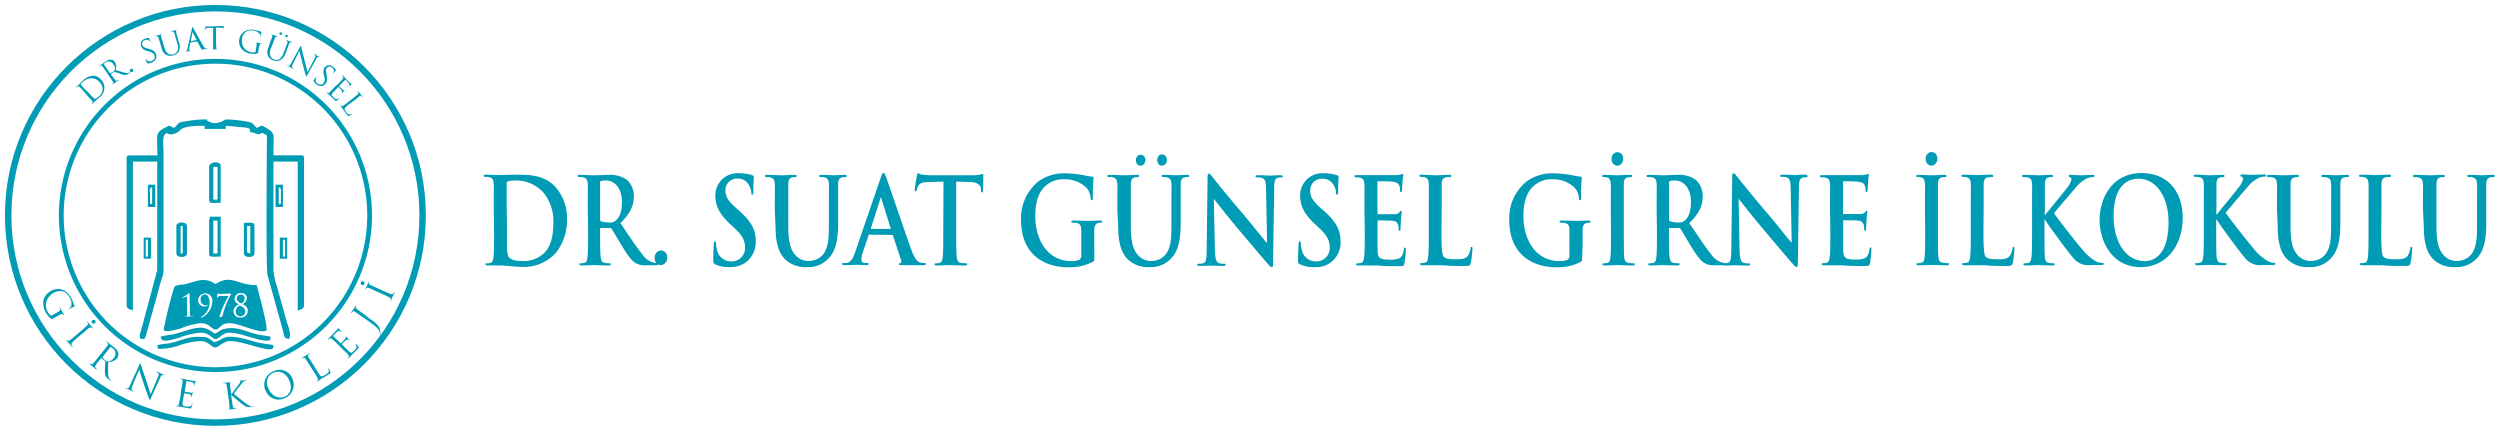 <svg id="Layer_1" data-name="Layer 1" xmlns="http://www.w3.org/2000/svg" viewBox="0 0 500.92 86.33"><defs><style>.cls-1,.cls-3{fill:none;stroke:#009bb4;stroke-miterlimit:22.93;}.cls-1{stroke-width:0.96px;}.cls-2,.cls-4{fill:#009bb4;}.cls-2{fill-rule:evenodd;}.cls-3{stroke-width:1.29px;}</style></defs><path class="cls-1" d="M43.16,12.28A30.89,30.89,0,1,1,12.28,43.17,30.89,30.89,0,0,1,43.16,12.28Z"/><path class="cls-2" d="M48.24,59a.75.75,0,0,1,.77.81,1.11,1.11,0,0,1-.66,1c-.51-.27-.92-.53-.92-1a.78.78,0,0,1,.81-.78m0,4.39a1,1,0,0,1-1-1,1.3,1.3,0,0,1,.83-1.21c.55.29,1.08.58,1.08,1.25A.92.92,0,0,1,48.21,63.35Zm-1.45-1a1.26,1.26,0,0,0,1.4,1.2,1.4,1.4,0,0,0,1.47-1.36c0-.76-.67-1.13-1.07-1.34a1.4,1.4,0,0,0,.88-1.19c0-.61-.49-1-1.13-1A1.2,1.2,0,0,0,47,59.86c0,.55.38.87.86,1.16A1.54,1.54,0,0,0,46.76,62.39Zm-2.6-3.53a2.57,2.57,0,0,1-.59-.06s-.06,0-.06.08-.09.79-.09,1,0,.1,0,.1,0,0,0-.08a.76.76,0,0,1,.24-.48,1,1,0,0,1,.57-.15h1.52A21.64,21.64,0,0,0,44,63.32a.71.71,0,0,0,0,.21.05.05,0,0,0,.06.06c.12,0,.6-.25.6-.38a1.44,1.44,0,0,1,0-.21,15.56,15.56,0,0,1,1.61-4,.24.24,0,0,0,0-.12s0-.06-.11-.06Zm-3-.11a1.4,1.4,0,0,0-1.47,1.44,1.18,1.18,0,0,0,1.24,1.19,1.07,1.07,0,0,0,.74-.28s0,0,0-.05a0,0,0,0,0,0,0l-.07,0a.9.9,0,0,1-.5.11,1.09,1.09,0,0,1-.92-1.22A.87.87,0,0,1,41,59c.54,0,1,.55,1,1.63a3.35,3.35,0,0,1-1.68,2.87.1.1,0,0,0-.06.09s0,.06.05.06a.22.22,0,0,0,.1,0,3.75,3.75,0,0,0,2.13-3.18A1.5,1.5,0,0,0,41.17,58.75ZM38,60.49c0-1,0-1.56,0-1.61s0-.13-.07-.13a.37.37,0,0,0-.15.08l-1.19.79a.13.13,0,0,0,0,.07s0,.05,0,.05a.11.11,0,0,0,.07,0,3.4,3.4,0,0,1,.71-.3c.1,0,.11.07.11.19v2c0,.61,0,1.14,0,1.42s-.06.28-.26.32-.42,0-.49,0a0,0,0,0,0,0,.05s0,0,.1,0l.95,0s.42,0,.88,0c.08,0,.11,0,.11,0a.06.06,0,0,0-.06-.05,3.37,3.37,0,0,1-.4,0c-.2,0-.23-.13-.25-.32a13.9,13.9,0,0,1,0-1.42Zm-5.81,7c.14,1.28,1.79.71,3.76.17a14.87,14.87,0,0,1,4.27-1c1.84,0,2.25,1.27,3,1.27s1.25-1.27,2.75-1.27c2.31,0,6,1.78,7.67,1.58.59-.07.49,0,.58-.73-.58-.28-1.51-.2-3-.59-2-.51-3.58-1.42-5.66-1.12C43.9,66,44,66.56,43,66.84c-1.42-1-2.18-1.64-5.2-.76-.93.28-1.66.53-2.59.79C34.48,67.06,32.65,67.25,32.17,67.48ZM32.8,66c0,.85,3-.1,3.56-.25a13.92,13.92,0,0,1,3.84-1c1.85,0,2.11,1.27,3,1.27s.91-1.27,2.75-1.27c2.09,0,5.92,2.17,7.4,1.48.47-.47-1.66-8-1.9-9.09-4,0-5.15-2.28-8.25-.21-2.26-1.52-3.6-.59-6.12,0-.76.18-1.78.08-2.17.59A86.84,86.84,0,0,0,32.8,66Zm2.54-20.72v5.5c0,.94,2.12.94,2.12,0v-5.5C37.46,44.34,35.34,44.34,35.34,45.28Zm13.53,5.5c0,.94,2.12.94,2.12,0v-5.5c0-.84-.6-.63-2.12-.63Zm.64-5.5h.63v5.5c-.81-.22-.66,0-.64-2.33C49.51,47.4,49.51,46.34,49.51,45.28Zm-7.61-.85v6.35c0,.86.66.63,2.32.63v-8H42.11A3,3,0,0,0,41.9,44.43Zm.84-.21h.85v6.56h-.85ZM41.9,33.44V40c0,.87.66.64,2.32.64v-7.4C44.22,32.17,41.9,32.36,41.9,33.44Zm.84,0h.85V40h-.85ZM36.19,45.28h.42v5.5h-.42Zm-7.4,6.55h1.48V47.61H28.79Zm.42-3.8h.42v3.38h-.42Zm.42-6.56h1.48V37H29.63Zm.85-4v3.38h-.42c0-.64,0-1.27,0-1.91C30,37.83,29.87,37.91,30.48,37.46Zm24.73,4h1.48V37H55.21Zm.64-4c.61.45.44.37.43,1.47,0,.64,0,1.27,0,1.91h-.42Zm.21,14.37h1.48V47.61H56.06Zm.63-3.8h.43v3.38h-.43ZM34.92,25.62c-1.15-.31-.54-.75-1.91,0-2,1-1.47,1.5-1.47,5.52H26c-.49,0-.63.14-.63.63V61.14c0,.73.66.91,1.26,1V32.38h4.87V54.16l-3.22,12c-.28,1-.4.73-.17,1.73,1,0,.74.21,1.11-.58l2.65-9.61c1-3.86.9-1.52.89-6.09V30.27c0-.9-.25-2.61.2-3.22.72-1,.35.44,2.32-.39,1.24-.52.31-1.46,5.73-1.46v.63h4.23V25.2l4.07.37c.77.19.72.06.79.89.66.06,1.57.51,1.9.44l.18-.09c.24-.11-.12-.47,1.3.29,0,2.93-.23,26.38.12,28l3.08,11.09c.28,1,.1,1.62,1.24,1.71.56-1-.2-2.44-.59-3.85-.33-1.21-.57-2.16-.91-3.31s-.58-2.14-.91-3.32A12.62,12.62,0,0,1,54.79,54V32.38h4.86V62.19c.61-.14,1.27-.32,1.27-1V31.75c0-.49-.14-.63-.63-.63h-5.5c0-4.34.47-4.3-1.35-5.43-1.44-.89-.89-.38-2-.07-1.09-1-.45-1-2.47-1.34a24.2,24.2,0,0,0-3.66-.35c-.3,0-1.87,1.42-3.7.31-.46-.27.51-.31-.74-.31a22.28,22.28,0,0,0-3.45.35C35.37,24.59,36,24.59,34.92,25.62ZM51.23,10.27a.23.23,0,0,1-.16.2,1.68,1.68,0,0,1-.71,0,2.26,2.26,0,0,1-1.49-.91,2.55,2.55,0,0,1-.37-1.8,2,2,0,0,1,.86-1.44,2,2,0,0,1,1.37-.19,1.81,1.81,0,0,1,1.35.73,1,1,0,0,1,.06.42c0,.06,0,.1,0,.1s.06,0,.07-.12a5.32,5.32,0,0,1,.19-.85s0-.06-.07-.07a3,3,0,0,1-.48-.14A4.44,4.44,0,0,0,51,6a3,3,0,0,0-1.69.12A2.34,2.34,0,0,0,47.94,7.9a2.37,2.37,0,0,0,.44,1.85,3,3,0,0,0,1.89,1,2.94,2.94,0,0,0,1.34-.06c.08,0,.08,0,.13-.31l.11-.68A6,6,0,0,1,52,9.05c.05-.22.11-.31.28-.31h.16a0,0,0,0,0,.05,0s0-.05-.09-.06l-.6-.08s-.41-.09-.68-.13c-.07,0-.1,0-.11,0a.07.07,0,0,0,0,0,.72.72,0,0,1,.21.05c.23.1.25.18.17.67Zm-13-2s0,0,0,0l.31-1.73c0-.09,0-.1.09,0L39.4,8s0,0,0,0Zm-.67,1.47c-.07.32-.16.57-.43.64l-.18,0a0,0,0,0,0,0,0s0,.05.13,0l.68-.12.48,0q.09,0,.09-.06s0,0-.07,0h-.06a.21.21,0,0,1-.26-.14,1.62,1.62,0,0,1,0-.42l.22-1.14a0,0,0,0,1,0,0l1.31-.19a.06.06,0,0,1,.06,0l.78,1.43c.05.09,0,.15,0,.17a0,0,0,0,0,0,0s.07,0,.19,0l1-.12c.07,0,.12,0,.12-.07s0,0-.07,0a1.12,1.12,0,0,1-.25,0c-.13,0-.32-.09-.62-.6-.5-.88-1.81-3.27-1.94-3.49s-.13-.2-.16-.2-.06,0-.1.26ZM56.15,7a.26.26,0,0,0,.35-.17.24.24,0,0,0-.16-.32.25.25,0,0,0-.34.15A.25.25,0,0,0,56.15,7Zm1.15.44a.27.27,0,0,0,.36-.17A.24.24,0,0,0,57.5,7a.25.25,0,0,0-.34.15A.25.25,0,0,0,57.3,7.47ZM53.79,9.52a2,2,0,0,0-.07,1.7,1.88,1.88,0,0,0,1,.87,1.86,1.86,0,0,0,1.35,0,2.4,2.4,0,0,0,1.19-1.52l.23-.62c.34-.9.4-1.06.49-1.24s.16-.27.33-.25l.15,0s0,0,.06,0,0-.06-.07-.09L58,8.26,57.38,8c-.06,0-.09,0-.11,0a.05.05,0,0,0,0,.05l.19.09c.17.12.18.22.12.43s-.12.35-.46,1.24l-.28.72A2.36,2.36,0,0,1,56,11.84a1.3,1.3,0,0,1-1.06.07,1.17,1.17,0,0,1-.75-.65,1.88,1.88,0,0,1,.11-1.59l.31-.8c.34-.9.4-1.06.48-1.24s.17-.29.34-.25l.15,0a0,0,0,0,0,.06,0s0-.06-.08-.08-.52-.18-.57-.2l-.66-.27c-.06,0-.1,0-.11,0s0,0,0,0l.19.09c.18.12.19.23.13.43s-.12.35-.47,1.25Zm-21.41.11a2,2,0,0,0,1,1.4,1.91,1.91,0,0,0,1.34.07,1.85,1.85,0,0,0,1.1-.8,2.4,2.4,0,0,0,0-1.93l-.18-.63c-.27-.92-.32-1.09-.36-1.28s0-.32.12-.4A.39.39,0,0,1,35.53,6a.07.07,0,0,0,0,0s0,0-.11,0L35,6.09l-.64.16c-.06,0-.09,0-.08.08a0,0,0,0,0,.06,0l.21,0c.2,0,.28.07.35.26s.11.35.38,1.28l.22.74a2.4,2.4,0,0,1,.08,1.55,1.3,1.3,0,0,1-.8.7,1.2,1.2,0,0,1-1-.07c-.33-.17-.62-.48-.87-1.33l-.25-.83c-.27-.92-.31-1.09-.36-1.28s0-.33.12-.4l.15-.06s0,0,0,0,0,0-.11,0L31.89,7c-.05,0-.42.1-.68.18-.07,0-.09,0-.08.07s0,0,.05,0l.21,0c.21,0,.28.07.35.27s.12.35.39,1.27Zm-2,2.91a1.64,1.64,0,0,0,.77-.6,1.24,1.24,0,0,0,.09-1.14c-.18-.46-.49-.75-1.38-1l-.21-.06c-.72-.2-1-.35-1.09-.67a.7.7,0,0,1,.43-1c.53-.22.78,0,.84,0a.79.79,0,0,1,.19.25s0,.07.08.06,0-.06,0-.15a5.53,5.53,0,0,1-.22-.62s0,0-.08,0a.78.78,0,0,1-.21,0,2.66,2.66,0,0,0-.55.16,1.13,1.13,0,0,0-.76,1.51c.16.39.44.69,1.25.94l.34.1c.66.21.92.37,1.08.76a.82.82,0,0,1-.51,1.09A.83.83,0,0,1,29.37,12a.79.79,0,0,1-.1-.21s0-.06-.07,0,0,0,0,.11.1.33.22.61.08.18.18.19A1.94,1.94,0,0,0,30.41,12.54ZM60,10.18c.06.29.3,1.3.56,2.32s.58,2.15.61,2.24c.13.44.16.54.21.56s.06,0,.25-.35l1.75-3.17c.18-.32.26-.43.46-.37l.14.05s.07,0,.08,0,0-.06-.08-.09l-.46-.24L63,10.81c-.06,0-.11-.06-.13,0s0,0,0,.06a1.58,1.58,0,0,1,.26.17c.14.14.11.28-.07.63l-1.45,2.78c-.07-.27-.3-1.25-.52-2.12-.35-1.35-.68-2.66-.71-2.8s0-.25-.1-.27-.09,0-.2.23l-1.7,3.1c-.27.49-.38.64-.54.6a1,1,0,0,1-.24-.09s0,0-.06,0,0,.06.06.09l.53.27.57.33c.06,0,.1,0,.12,0s0,0,0-.06a1.22,1.22,0,0,1-.25-.18c-.12-.12-.1-.29.13-.74Zm3.34,6.69a1.61,1.61,0,0,0,.89.38,1.28,1.28,0,0,0,1-.47c.31-.38.42-.79.21-1.69l0-.21c-.17-.74-.15-1,.07-1.28a.7.7,0,0,1,1-.08c.44.35.4.66.39.74a1.08,1.08,0,0,1-.13.29s0,.07,0,.09.06,0,.12-.08c.26-.33.41-.47.43-.5s0,0,0-.07a.8.8,0,0,1-.15-.16,3.13,3.13,0,0,0-.41-.41,1.13,1.13,0,0,0-1.69.07A1.65,1.65,0,0,0,64.9,15l.08.35c.13.68.12,1-.15,1.31a.81.81,0,0,1-1.2.08.83.83,0,0,1-.31-1.06,2.2,2.2,0,0,1,.12-.19s0,0,0-.08-.05,0-.1.05-.24.25-.43.49-.12.15-.08.24A2.09,2.09,0,0,0,63.38,16.87Zm-42.53-4a.07.07,0,0,1,0-.09,2.22,2.22,0,0,1,.32-.27,1.07,1.07,0,0,1,1.58.4A1.17,1.17,0,0,1,23,14a.84.84,0,0,1-.31.36,1.82,1.82,0,0,1-.59.29.09.09,0,0,1-.08,0Zm1.06,2.38c.34.49.62.89.74,1.12s.14.29.05.38l-.14.13s0,0,0,0,.05,0,.11,0l.47-.35s.35-.22.63-.42c.05,0,.07-.07.05-.09s0,0-.06,0l-.24.13c-.17.09-.28,0-.39-.14A12,12,0,0,1,22.32,15l-.09-.12s0-.05,0-.06l.63-.43a.09.09,0,0,1,.09,0l1.07.36a3.09,3.09,0,0,0,1.2.27,1.25,1.25,0,0,0,.61-.28l.36-.25.08-.07a.38.38,0,0,0,.25,0,.34.34,0,0,0,.12-.48.31.31,0,0,0-.45-.12.33.33,0,0,0-.13.46.35.35,0,0,0,.13.14l-.18.11a1.28,1.28,0,0,1-.88.06c-.51-.11-1.16-.32-1.95-.56A1.9,1.9,0,0,0,23,12.4a1.07,1.07,0,0,0-.83-.45,2,2,0,0,0-1.08.42l-.59.43-.58.39c-.06,0-.07.06-.05.09s0,0,.06,0a.67.67,0,0,1,.18-.11c.19-.08.29,0,.42.14s.22.29.77,1.08ZM67,17.49c-.41.43-.74.79-.94,1s-.26.2-.36.13a.83.83,0,0,1-.15-.11,0,0,0,0,0-.07,0s0,.06,0,.11l.27.23A1.66,1.66,0,0,1,66,19l.34.34c.17.17.41.41.75.73.17.16.21.2.35.11a5.84,5.84,0,0,0,.47-.38s.06-.07,0-.09,0,0-.1,0a.5.5,0,0,1-.51.13,1.68,1.68,0,0,1-.47-.36c-.44-.41-.46-.53-.18-.85l.73-.77.37-.4s0,0,.06,0,.51.5.62.63.13.3.09.38a.53.53,0,0,1-.13.16,0,0,0,0,0,0,.07s.08,0,.11-.05a2.78,2.78,0,0,1,.29-.27c.15-.14.25-.19.27-.22s0,0,0-.06,0,0-.12,0-.15-.05-.27-.14-.66-.61-.72-.66,0,0,0-.07L69.15,16s0,0,.07,0,.53.51.6.59c.22.26.21.35.18.45a.62.62,0,0,1-.13.19s0,.07,0,.09.05,0,.08,0,.26-.23.3-.27.21-.15.24-.18,0,0,0-.06l-.09,0-.21-.16c-.11-.09-1-.94-1-1L69,15.41c-.09-.1-.21-.21-.32-.31s-.08-.06-.1,0,0,0,0,.06l.14.16c.12.17.08.28,0,.44s-.24.27-.91,1Zm4,2.62c.75-.6.89-.7,1-.81s.29-.15.43,0l.14.15a0,0,0,0,0,.06,0s0-.05,0-.1l-.43-.52s-.24-.34-.41-.56c0-.05-.07-.07-.1-.05a0,0,0,0,0,0,.07l.11.17c.09.19,0,.29-.11.43s-.28.24-1,.83l-.86.67c-.46.36-.85.66-1.07.8s-.28.15-.38.07a.86.86,0,0,1-.13-.14,0,0,0,0,0-.06,0s0,.05,0,.11l.23.27.16.19c.11.14.22.3.37.51s.34.47.62.82.23.25.37.2a3.76,3.76,0,0,0,.54-.31s.07-.06,0-.08,0,0-.1,0a.73.73,0,0,1-.39.1c-.23,0-.4-.21-.6-.47s-.36-.53-.35-.67.32-.42,1-1ZM17.11,18l-.89-1c0-.05-.06-.08,0-.14a1.27,1.27,0,0,1,.26-.3,2.49,2.49,0,0,1,1.94-.88,2.22,2.22,0,0,1,1.5.73,2.13,2.13,0,0,1,.65,1.41,2.07,2.07,0,0,1-.67,1.42c-.53.5-.8.57-.94.54a1.64,1.64,0,0,1-.37-.29l-.92-1Zm.44,1.22c.4.43.74.79.89,1s.18.26.1.37a1.34,1.34,0,0,1-.11.14s0,.05,0,.06,0,0,.1,0,.16-.17.25-.26L19,20.3l.4-.32.65-.56a2.45,2.45,0,0,0,.87-1.8,2.49,2.49,0,0,0-.71-1.72,2.16,2.16,0,0,0-1.51-.73,3.27,3.27,0,0,0-2.28,1.18c-.27.25-.54.53-.59.58s-.32.28-.52.47c0,.05-.06.08,0,.1s0,0,.06,0a1.15,1.15,0,0,1,.17-.14c.18-.1.28-.07.43.08s.26.26.92,1ZM73,56.91a.38.38,0,0,0-.2-.52.36.36,0,0,0-.5.2.37.37,0,0,0,.2.5A.36.36,0,0,0,73,56.91Zm2.62.84c-1.06-.48-1.25-.56-1.46-.68s-.32-.23-.27-.42a.74.74,0,0,1,.06-.18.06.06,0,0,0,0-.08s-.07,0-.1.09-.27.64-.28.67l-.34.68c0,.07,0,.11,0,.13s0,0,.06,0a1,1,0,0,1,.13-.2c.1-.14.24-.15.48-.06s.42.17,1.47.65l1.2.55c.65.29,1.19.54,1.46.7s.32.22.28.37a1.29,1.29,0,0,1-.06.21c0,.05,0,.07,0,.08s.07,0,.11-.09.26-.64.28-.67.23-.45.4-.83c0-.07,0-.11,0-.13s0,0-.06,0-.11.2-.17.29-.28.16-.49.09-.84-.34-1.49-.63Zm-2.8,5.1c-1-.67-1.13-.79-1.31-.94s-.28-.29-.19-.47a1.22,1.22,0,0,1,.09-.17s0-.06,0-.07-.07,0-.12.06-.38.58-.41.61-.31.4-.5.68c0,.06-.06.1,0,.13s.05,0,.07,0a1.12,1.12,0,0,1,.17-.2c.18-.17.31-.15.53,0l1.32.92,1.77,1.24c1.57,1.11,1.76,1.53,1.88,2.21a1.2,1.2,0,0,1,0,.33c0,.08,0,.13,0,.15a0,0,0,0,0,.07,0l0,0c0-.09,0-.23,0-.35a2.87,2.87,0,0,0-.3-1.55,5.46,5.46,0,0,0-1.67-1.45Zm-4.21,7.08c.52.49,1,.9,1.15,1.14s.23.31.15.44a1.24,1.24,0,0,1-.14.18.05.05,0,0,0,0,.08s.06,0,.12,0l.29-.32c.1-.12.19-.21.2-.22a5.71,5.71,0,0,1,.42-.41c.2-.21.49-.49.88-.9.2-.21.24-.25.14-.42s-.42-.53-.46-.57-.08-.08-.11,0,0,.06,0,.13c.19.25.23.41.16.61a2.09,2.09,0,0,1-.43.58c-.51.53-.65.54-1,.2-.12-.1-.74-.7-.93-.88L68.53,69a0,0,0,0,1,0-.07c.09-.1.61-.62.77-.75s.36-.15.45-.1a.53.53,0,0,1,.2.15s.06,0,.09,0,0-.09-.07-.13l-.33-.35c-.16-.19-.22-.3-.26-.33s-.05,0-.07,0,0,.07,0,.15-.06.19-.17.33-.74.8-.81.87,0,0-.08,0l-1.49-1.42s0-.06,0-.08.63-.65.72-.73c.31-.26.43-.25.55-.21a1.31,1.31,0,0,1,.23.15s.08.06.11,0,0-.07,0-.1L68,66c-.14-.16-.18-.25-.22-.29s-.05,0-.07,0,0,.07,0,.1a1.82,1.82,0,0,1-.2.26c-.11.13-1.13,1.2-1.17,1.24l-.22.21c-.12.12-.26.26-.37.39s-.08.09,0,.12a0,0,0,0,0,.07,0l.19-.17c.21-.14.34-.1.53.06s.34.3,1.18,1.1Zm-5.94,3c-.63-1-.74-1.15-.86-1.36s-.14-.37,0-.52l.2-.15a0,0,0,0,0,0-.07s-.06,0-.13,0l-.67.46s-.44.25-.72.43c-.07.05-.09.08-.07.12a0,0,0,0,0,.07,0,2.53,2.53,0,0,1,.23-.12c.24-.08.35,0,.5.19s.25.37.88,1.35l.7,1.11a15.07,15.07,0,0,1,.84,1.38c.09.2.15.36,0,.47a1,1,0,0,1-.17.14s0,.05,0,.07.07,0,.13,0l.36-.24c.12-.08.22-.16.25-.17.18-.12.38-.24.65-.39s.61-.36,1.06-.65.34-.25.29-.42a4.33,4.33,0,0,0-.31-.69c0-.07-.07-.09-.1-.07s0,.06,0,.11a1.15,1.15,0,0,1,.08.49c0,.27-.31.46-.65.67s-.68.37-.84.34S63.93,75,63.34,74Zm-8.91,4.78a2.14,2.14,0,0,1,1.13-3.08c1.1-.43,2.47.06,3.12,1.73.79,2-.36,2.89-1,3.14C55.74,80,54.36,79.31,53.72,77.69Zm-.58.45a2.79,2.79,0,0,0,3.76,1.67,2.92,2.92,0,0,0,1.66-3.93,2.72,2.72,0,0,0-3.75-1.53A2.89,2.89,0,0,0,53.14,78.14ZM45.82,80c.09.71.17,1.29.17,1.61s0,.38-.16.43l-.22.06s0,0,0,0,0,.06.13,0l.7-.12c.06,0,.49,0,.86-.09.08,0,.11,0,.11-.07s0,0-.07,0H47c-.23,0-.29-.16-.34-.37s-.15-.89-.25-1.6l-.09-.73h0c.41.39,2.2,1.88,2.57,2.11a1.49,1.49,0,0,0,1,.33,3.49,3.49,0,0,0,.51-.05l.38,0c.12,0,.16,0,.15-.08s-.05,0-.1,0a1.23,1.23,0,0,1-.47,0,3.39,3.39,0,0,1-1.21-.7c-.34-.24-2.09-1.63-2.31-1.82.13-.2,1.26-1.63,1.42-1.83a2.81,2.81,0,0,1,.71-.74,1.12,1.12,0,0,1,.41-.16c.05,0,.07,0,.06-.06s0,0-.12,0l-.7.12-.56,0s-.09,0-.08.06,0,0,.07,0a.16.16,0,0,1,.12.15c0,.12-.15.34-.33.58s-1.39,1.86-1.5,2h0l-.06-.44c-.15-1.16-.17-1.36-.19-1.6s0-.4.22-.46l.18,0s.06,0,0,0,0,0-.12,0l-.72.11s-.48,0-.81.09c-.09,0-.12,0-.11.07s0,0,.06,0a1.07,1.07,0,0,1,.25,0c.26,0,.33.13.38.38s.07.44.22,1.59Zm-9.67-.64c-.12.71-.23,1.29-.32,1.59s-.13.37-.28.37h-.23s-.06,0-.06,0,0,.07.11.08l.42.06.3,0,.57.12,1.24.24c.28.05.34.06.43-.12s.21-.64.22-.7,0-.11,0-.12-.05,0-.08.1c-.11.29-.22.43-.43.47a2.18,2.18,0,0,1-.72,0c-.72-.13-.81-.24-.74-.75,0-.16.17-1,.22-1.26l.11-.64s0,0,.06,0L38,79c.28.08.32.22.33.33a.68.68,0,0,1,0,.25.05.05,0,0,0,0,.07s.07-.07.08-.13a4.68,4.68,0,0,1,.11-.47c.06-.23.12-.35.13-.4s0-.06,0-.06-.06,0-.13.07-.18.06-.36,0L37,78.51s0,0,0-.08l.35-2c0-.05,0-.07.06-.07s.88.16,1,.2c.39.11.45.22.48.34a.8.8,0,0,1,0,.27c0,.06,0,.1,0,.11s0,0,.07-.07.1-.41.12-.48.11-.28.12-.34a.06.06,0,0,0,0-.07l-.11,0a1.33,1.33,0,0,1-.32,0L37.05,76l-.29-.07-.53-.1c-.08,0-.12,0-.13,0s0,.05,0,.05a1,1,0,0,1,.25.07c.23.09.27.22.24.47s-.06.44-.26,1.59Zm-8.26-5.3c.11.34.48,1.55.88,2.75s.89,2.55.94,2.65c.19.52.24.63.3.66s.07,0,.28-.46l1.82-4c.18-.41.28-.54.53-.49l.17,0s.08,0,.09,0,0-.07-.1-.1l-.58-.25-.7-.34c-.08,0-.14-.05-.16,0s0,0,0,.07a2.16,2.16,0,0,1,.31.19c.19.15.17.32,0,.76L30.19,79c-.12-.33-.48-1.49-.82-2.52-.54-1.59-1.05-3.14-1.1-3.31s-.09-.3-.14-.32-.11,0-.23.3l-1.78,3.89c-.28.62-.4.8-.59.77a.82.82,0,0,1-.3-.09s-.06,0-.07,0,0,.07.08.1l.66.28.71.35q.12.06.15,0s0-.05,0-.07a1.52,1.52,0,0,1-.32-.19c-.15-.14-.14-.35.1-.91Zm-5.78-4.52a.08.08,0,0,1,.1,0,2.65,2.65,0,0,1,.42.28,1.3,1.3,0,0,1,.08,2,1.37,1.37,0,0,1-1.08.62,1,1,0,0,1-.52-.24,2.2,2.2,0,0,1-.54-.58.11.11,0,0,1,0-.11Zm-2.41,2a14.66,14.66,0,0,1-1,1.24c-.15.15-.28.26-.42.19l-.19-.12s-.06,0-.08,0S18,73,18,73s.55.42.56.42.38.34.7.59c.07,0,.11.06.13,0s0,0,0-.07l-.24-.24c-.16-.16-.09-.32,0-.5s.53-.73,1-1.29l.11-.14a.05.05,0,0,1,.08,0l.71.58a.19.19,0,0,1,.05.1c0,.24-.05.85-.06,1.37a3.84,3.84,0,0,0,.11,1.48,1.38,1.38,0,0,0,.53.61l.41.33c.11.09.15.1.18.07s0,0,0-.08a1.47,1.47,0,0,1-.22-.2,1.58,1.58,0,0,1-.37-1c-.05-.64,0-1.47,0-2.47a2.3,2.3,0,0,0,1.78-.78,1.31,1.31,0,0,0,.23-1.11,2.31,2.31,0,0,0-.86-1.11c-.18-.15-.64-.48-.71-.53s-.38-.34-.64-.55c-.06,0-.1-.06-.13,0s0,0,0,.07a1.45,1.45,0,0,1,.18.17c.16.2.13.33,0,.54s-.27.35-1,1.26Zm-1.21-6.81a.39.39,0,0,0,.56,0,.37.37,0,0,0,0-.53.39.39,0,0,0-.55,0A.37.37,0,0,0,18.49,64.77Zm-1.86,2c.88-.76,1-.9,1.22-1s.35-.19.51-.07l.14.13a0,0,0,0,0,.07,0s0-.06,0-.12-.47-.51-.49-.54-.32-.4-.48-.58-.09-.08-.12-.06a.05.05,0,0,0,0,.08,1,1,0,0,1,.13.19c.08.15,0,.29-.15.47s-.33.3-1.2,1.07l-1,.86c-.54.47-1,.86-1.25,1s-.33.2-.45.1a.83.83,0,0,1-.17-.15s-.06,0-.07,0,0,.07,0,.13.47.51.5.53.31.4.58.71c.06.06.1.08.13,0a0,0,0,0,0,0-.07l-.2-.28c-.12-.18,0-.33.12-.48a16,16,0,0,1,1.2-1.1Zm-6.19-3.55a.29.29,0,0,1-.3,0,2,2,0,0,1-.56-.67,2.69,2.69,0,0,1-.28-2.09,3,3,0,0,1,1.4-1.71,2.44,2.44,0,0,1,2-.3,2.44,2.44,0,0,1,1.22,1.14,2.21,2.21,0,0,1,.34,1.83,1.19,1.19,0,0,1-.35.38s-.09.06-.07.1.06,0,.17,0a9.69,9.69,0,0,1,.94-.48s0,0,0-.11a3.87,3.87,0,0,1-.24-.57,6.45,6.45,0,0,0-.45-1,3.75,3.75,0,0,0-1.39-1.49,2.81,2.81,0,0,0-2.75.14,2.92,2.92,0,0,0-1.41,1.82,3.7,3.7,0,0,0,.52,2.53,3.81,3.81,0,0,0,1.08,1.21c.09.05.11.05.4-.12l.72-.41.68-.38c.24-.11.38-.12.51,0a.77.77,0,0,1,.11.15s0,0,.07,0,0-.06,0-.13-.36-.59-.38-.62-.23-.46-.4-.75c0-.07-.07-.09-.11-.07s0,0,0,.07a1.2,1.2,0,0,1,.11.23c.07.3,0,.38-.5.68ZM43.27,5.54h.78c.59,0,.74.14.76.33v.07c0,.08,0,.1,0,.1s0,0,0-.08,0-.49,0-.68,0-.07,0-.07l-.17,0a3.33,3.33,0,0,1-.44,0L42,5.31l-.49,0a1,1,0,0,1-.27-.07s-.05.08-.06.12S41,5.91,41,6s0,.06,0,.06,0,0,.06-.07l.1-.19c.1-.15.25-.19.63-.2l.91,0,0,2.61c0,.59,0,1.08,0,1.34s-.05.31-.17.34l-.19,0s0,0,0,0,0,0,.1,0l.61,0h.76c.06,0,.09,0,.09,0s0,0-.05,0l-.27,0c-.19,0-.23-.16-.25-.34s0-.74-.05-1.34ZM31.54,69.17c.07.68-.23.87,1.68.65a13.45,13.45,0,0,0,2.29-.48,17,17,0,0,1,4.48-1c2,0,2.22,1.27,3.17,1.27.65,0,1.5-1.27,3-1.27,2.2,0,6.78,1.83,8,1.64.57-.09.56-.09.63-.79-.46-.22-2-.23-3.88-.77-6.65-1.94-5.66-.4-8,.14-1.62-1.09-1.13-1.06-3.59-1.06-1.68,0-3.54.93-5.65,1.33A10.36,10.36,0,0,0,31.54,69.17Z"/><circle class="cls-3" cx="43.16" cy="43.16" r="41.52"/><path class="cls-4" d="M101.52,41.62c0-1.9,0-4,0-4.8a.45.45,0,0,1,.24-.48,4.52,4.52,0,0,1,1.33-.17,7.34,7.34,0,0,1,5.78,2.4,8.94,8.94,0,0,1,2,6c0,2.47-.41,4.66-1.71,6a5.94,5.94,0,0,1-4.69,1.73c-1.61,0-2.4-.51-2.67-1a6.28,6.28,0,0,1-.22-1.83c0-.45,0-2.3,0-4.85Zm53.88,3.89c0,3.48.78,5.25,1.82,6.36a5.87,5.87,0,0,0,4.52,1.65A5.54,5.54,0,0,0,166,51.8c1.71-1.73,1.93-4.56,1.93-7.23V42c0-3.64,0-4.32,0-5.08s.21-1.25.76-1.37a2.44,2.44,0,0,1,.59-.07c.24,0,.37,0,.37-.22s-.15-.22-.43-.22c-.8,0-2.08.08-2.33.08,0,0-1.3-.08-2.34-.08-.28,0-.43.05-.43.22s.13.22.35.22a3.23,3.23,0,0,1,.73.07c.68.17.84.55.88,1.37s0,1.44,0,5.08v3c0,2.48-.06,4.64-1.18,6a3.68,3.68,0,0,1-2.81,1.29,3.39,3.39,0,0,1-2.55-1c-1-1-1.59-2.43-1.59-5.91V42c0-3.64,0-4.32,0-5.08s.21-1.25.76-1.37a2.44,2.44,0,0,1,.59-.07c.2,0,.32,0,.32-.22s-.14-.22-.45-.22c-.73,0-2,.08-2.5.08s-1.9-.08-3-.08c-.3,0-.44.05-.44.22s.12.22.34.22a3.54,3.54,0,0,1,.8.07c.67.17.83.55.87,1.37s0,1.44,0,5.08Zm-9.12,8a5.2,5.2,0,0,0,3.24-1,5.14,5.14,0,0,0,1.91-4.18c0-2.28-.87-3.93-3.34-6.12l-.57-.5c-1.69-1.51-2.16-2.35-2.16-3.46a2.31,2.31,0,0,1,2.42-2.47A2.45,2.45,0,0,1,150,37a3.21,3.21,0,0,1,.53,1.58c0,.29.07.43.21.43s.22-.19.22-.72c0-1.87.08-2.56.08-2.88,0-.16-.1-.24-.28-.28a8.43,8.43,0,0,0-2.71-.41,4.41,4.41,0,0,0-4.71,4.53c0,1.95.78,3.63,3,5.69l.94.87c1.69,1.56,2,2.66,2,3.84a2.66,2.66,0,0,1-2.73,2.73A2.87,2.87,0,0,1,143.65,50a6.06,6.06,0,0,1-.19-1.23c0-.19,0-.4-.2-.4s-.22.26-.24.62-.11,1.82-.11,3.14c0,.53.07.65.39.82A6.09,6.09,0,0,0,146.28,53.52Zm-13.88-.4a1.38,1.38,0,0,0,1.27-1.54,1.28,1.28,0,0,0-1.25-1.39,1.36,1.36,0,0,0-1.24,1.46A1.33,1.33,0,0,0,132.4,53.12ZM120.24,36.6c0-.19,0-.28.18-.33a3.88,3.88,0,0,1,1.08-.1c1.2,0,3.12,1,3.12,4.39,0,2-.59,3.08-1.2,3.6a1.79,1.79,0,0,1-1.45.41,4.58,4.58,0,0,1-1.55-.24c-.14-.07-.18-.17-.18-.43Zm-2.41,9.63c0,2.21,0,4.1-.1,5.11-.08.7-.18,1.22-.59,1.32a2.73,2.73,0,0,1-.73.1c-.25,0-.33.07-.33.19s.15.24.41.24c.82,0,2.1-.07,2.49-.07s1.81.07,3,.07c.27,0,.41-.07.41-.24s-.08-.19-.25-.19a7.54,7.54,0,0,1-1-.1c-.62-.1-.74-.62-.8-1.32-.1-1-.1-2.9-.1-5.14v-.33c0-.15.06-.19.16-.19l1.77,0a.4.4,0,0,1,.37.17c.27.36,1.2,2,2,3.31,1.14,1.85,1.91,3,2.79,3.53a3.59,3.59,0,0,0,2.18.46h1.93c.25,0,.39,0,.39-.24s-.08-.19-.24-.19a2.59,2.59,0,0,1-.57-.08,3.92,3.92,0,0,1-2.28-1.63c-1.21-1.49-2.61-3.62-4.43-6.31,2.06-2,2.69-3.6,2.69-5.38a4.4,4.4,0,0,0-1.38-3.28,5.74,5.74,0,0,0-3.75-1c-.63,0-2.18.08-2.87.08-.43,0-1.71-.08-2.79-.08-.31,0-.45.05-.45.22s.12.22.34.22a3.48,3.48,0,0,1,.8.07c.67.17.83.55.87,1.37s0,1.44,0,5.08Zm56.77-.36c-.09,0-.11-.07-.09-.17l1.88-5.88c0-.1.06-.22.12-.22s.08.12.1.22l1.84,5.9c0,.08,0,.15-.1.15Zm4.13,1.2a.21.21,0,0,1,.21.17l1.63,4.94a.42.42,0,0,1-.19.55c-.2,0-.28.07-.28.22s.24.17.61.19c1.63,0,3.12,0,3.85,0s.94,0,.94-.24-.11-.19-.27-.19a3.9,3.9,0,0,1-.85-.1c-.43-.12-1-.46-1.8-2.62-1.3-3.64-4.56-13.24-5.05-14.56-.2-.56-.33-.77-.51-.77s-.33.26-.57,1l-5.11,14.88c-.41,1.2-.8,2-1.74,2.16a6,6,0,0,1-.63,0c-.16,0-.24,0-.24.19s.12.24.39.24c1.06,0,2.18-.07,2.4-.07.63,0,1.51.07,2.16.07.22,0,.35,0,.35-.24s-.07-.19-.31-.19h-.31c-.63,0-.81-.32-.81-.75a5.13,5.13,0,0,1,.31-1.46l1.1-3.29c0-.14.08-.19.18-.19Zm231-5.07c0-3.64,0-4.32,0-5.08s.2-1.25.75-1.37a2.52,2.52,0,0,1,.57-.07c.16,0,.29,0,.29-.22s-.15-.22-.43-.22c-.69,0-2,.08-2.47.08s-1.77-.08-2.85-.08c-.3,0-.45.05-.45.22s.13.22.35.22a3.39,3.39,0,0,1,.79.07c.68.17.84.55.88,1.37s0,1.44,0,5.08v4.23c0,2.21,0,4.1-.1,5.11-.08.7-.18,1.22-.59,1.32a2.73,2.73,0,0,1-.73.1c-.25,0-.33.07-.33.19s.14.24.41.24c.81,0,2.1-.07,2.56-.07s1.8.07,2.94.07c.22,0,.38-.07.38-.24s-.1-.19-.26-.19a7.06,7.06,0,0,1-1-.1c-.51-.1-.69-.62-.73-1.3-.06-1-.06-2.92-.06-5.13V44h.1l.22.36c.43.7,4.44,6.24,5.34,7.18a3.87,3.87,0,0,0,2.53,1.56,11.51,11.51,0,0,0,1.4,0h1.78c.38,0,.48-.07.48-.24s-.12-.19-.26-.19A3.24,3.24,0,0,1,420,52.4a10.14,10.14,0,0,1-2.92-2.6c-.79-.88-4.78-5.95-5.52-7.08.69-.86,3.77-4.46,4.4-5.18a6.63,6.63,0,0,1,2.2-1.8,3.42,3.42,0,0,1,1.18-.26c.21,0,.31,0,.31-.22s-.14-.22-.35-.22c-.63,0-1.75.08-2.38.08s-1.67-.08-2.1-.08c-.22,0-.32.05-.32.22s.08.19.26.24.29.22.29.48a4.46,4.46,0,0,1-1,1.8c-.59.82-3.57,4.39-4.26,5.28h-.1Zm-12.27,0c0-3.64,0-4.32,0-5.08s.21-1.25.76-1.37a4.37,4.37,0,0,1,.79-.07c.25,0,.37,0,.37-.22S399.26,35,399,35c-.79,0-2.28.08-2.77.08s-1.83-.08-2.79-.08c-.31,0-.45.05-.45.22s.12.22.35.22a2.5,2.5,0,0,1,.67.07c.67.17.83.55.87,1.37s0,1.44,0,5.08v4.23c0,2.21,0,4.1-.11,5.11-.08.7-.18,1.22-.59,1.32a2.73,2.73,0,0,1-.73.1c-.25,0-.33.07-.33.19s.15.24.41.24.94,0,1.41,0,.93,0,1.16,0c.83,0,1.57,0,2.48.07s2,.07,3.45.07c1.06,0,1.16-.12,1.28-.65a22.64,22.64,0,0,0,.31-2.76c0-.29,0-.41-.17-.41s-.2.15-.22.36a3.32,3.32,0,0,1-.53,1.44c-.51.65-1.3.68-2.39.68-1.58,0-2.11-.17-2.46-.53s-.43-2.09-.43-5.16ZM387,33.2a1.29,1.29,0,0,0,1.16-1.44,1.18,1.18,0,0,0-1.16-1.3,1.25,1.25,0,0,0-1.14,1.39A1.22,1.22,0,0,0,387,33.2Zm-1.26,13c0,2.33,0,4.22-.11,5.23-.06.7-.18,1.1-.59,1.2a2.67,2.67,0,0,1-.73.1c-.24,0-.33.07-.33.19s.15.24.41.24c.82,0,2.1-.07,2.57-.07s1.83.07,3.18.07c.22,0,.38-.07.38-.24s-.1-.19-.32-.19a6.92,6.92,0,0,1-1-.1c-.61-.1-.75-.53-.82-1.18-.08-1-.08-2.92-.08-5.25V42c0-3.64,0-4.32,0-5.08s.21-1.25.76-1.37a2.72,2.72,0,0,1,.61-.07c.2,0,.32,0,.32-.24s-.16-.2-.42-.2c-.78,0-2,.08-2.49.08s-1.87-.08-2.65-.08c-.32,0-.49.05-.49.2s.13.24.33.24a2.52,2.52,0,0,1,.73.09c.45.12.66.53.7,1.35s0,1.44,0,5.08Zm-19,0c0,2.21,0,4.1-.1,5.11-.08.7-.19,1.22-.59,1.32a2.81,2.81,0,0,1-.74.1c-.24,0-.32.07-.32.19s.14.24.4.24.94,0,1.41,0,.94,0,1.16,0c.61,0,1.24,0,2.12.07s2,.07,3.52.07c.78,0,1,0,1.1-.62a20.63,20.63,0,0,0,.27-2.67c0-.24,0-.43-.16-.43s-.19.1-.23.36c-.14,1-.39,1.49-.91,1.78a4.58,4.58,0,0,1-1.92.28c-2.08,0-2.4-.36-2.44-2,0-.7,0-2.91,0-3.72v-1.9c0-.14,0-.24.12-.24.49,0,2.5,0,2.89.07a1.15,1.15,0,0,1,1.14.94,7.43,7.43,0,0,1,.08.86c0,.12,0,.22.19.22s.18-.26.18-.46.06-1.12.08-1.6c.08-1.23.16-1.61.16-1.76s-.06-.19-.14-.19-.18.12-.32.31a1.28,1.28,0,0,1-1,.36c-.47,0-2.81,0-3.26,0-.12,0-.14-.09-.14-.26V36.56c0-.17,0-.24.14-.24.41,0,2.54,0,2.89.09,1,.15,1.22.43,1.37.87a3,3,0,0,1,.12.86c0,.22,0,.34.18.34s.18-.15.21-.27c0-.29.08-1.34.1-1.58.06-1.11.16-1.39.16-1.56s0-.22-.12-.22a1.39,1.39,0,0,0-.33.1,7.16,7.16,0,0,1-.87.14c-.39,0-4.45,0-5.1,0-.28,0-.75,0-1.28,0l-1.65,0c-.31,0-.45.05-.45.22s.12.22.35.22a3.44,3.44,0,0,1,.79.07c.67.17.84.55.88,1.37s0,1.44,0,5.08Zm-18.38-6.31h.06c.37.45,2.63,3.38,4.85,6s4.73,5.62,6,7.06c.23.26.47.53.69.53s.27-.22.27-.75l.22-15.14c0-1.35.19-1.85.76-2a1.91,1.91,0,0,1,.61-.07c.24,0,.37-.08.37-.22S362,35,361.69,35c-1,0-1.78.08-2,.08-.43,0-1.41-.08-2.47-.08-.3,0-.52,0-.52.22s.08.22.32.22a2.9,2.9,0,0,1,1.08.14c.49.24.67.7.69,2.16L359,48.56h-.1c-.35-.39-3.1-3.84-4.49-5.48-3-3.48-6.07-7.32-6.31-7.63s-.53-.74-.76-.74-.26.33-.26.81l-.18,14.14c0,2.09-.11,2.78-.64,3a3.26,3.26,0,0,1-.91.12c-.21,0-.33,0-.33.19s.18.24.45.24c1.06,0,2-.07,2.2-.07.39,0,1.2.07,2.53.07.28,0,.46,0,.46-.24s-.12-.19-.34-.19a2.87,2.87,0,0,1-1.06-.17c-.41-.17-.67-.79-.71-2.67ZM334.43,36.6c0-.19,0-.28.18-.33a3.84,3.84,0,0,1,1.08-.1c1.2,0,3.12,1,3.12,4.39,0,2-.59,3.08-1.2,3.6a1.8,1.8,0,0,1-1.45.41,4.58,4.58,0,0,1-1.55-.24c-.14-.07-.18-.17-.18-.43ZM332,46.23c0,2.21,0,4.1-.1,5.11-.08.7-.18,1.22-.59,1.32a2.73,2.73,0,0,1-.73.1c-.25,0-.33.07-.33.19s.14.24.41.24c.81,0,2.1-.07,2.48-.07s1.82.07,3,.07c.26,0,.41-.07.41-.24s-.09-.19-.25-.19a7.85,7.85,0,0,1-1-.1c-.61-.1-.73-.62-.79-1.32-.1-1-.1-2.9-.1-5.14v-.33c0-.15.06-.19.16-.19l1.77,0a.4.4,0,0,1,.37.17c.26.36,1.2,2,2,3.31,1.14,1.85,1.91,3,2.79,3.53a3.59,3.59,0,0,0,2.18.46h1.93c.25,0,.39,0,.39-.24s-.08-.19-.24-.19a2.75,2.75,0,0,1-.58-.08,4,4,0,0,1-2.28-1.63c-1.2-1.49-2.6-3.62-4.42-6.31,2.06-2,2.69-3.6,2.69-5.38a4.4,4.4,0,0,0-1.38-3.28,5.74,5.74,0,0,0-3.75-1c-.63,0-2.18.08-2.88.08-.42,0-1.71-.08-2.79-.08-.3,0-.44.05-.44.22s.12.22.34.22a3.54,3.54,0,0,1,.8.07c.67.17.83.55.87,1.37s0,1.44,0,5.08Zm-7.94-13a1.29,1.29,0,0,0,1.16-1.44,1.18,1.18,0,0,0-1.16-1.3,1.25,1.25,0,0,0-1.14,1.39A1.22,1.22,0,0,0,324.08,33.2Zm-1.27,13c0,2.33,0,4.22-.1,5.23-.06.7-.18,1.1-.59,1.2a2.73,2.73,0,0,1-.73.1c-.25,0-.33.07-.33.19s.14.24.41.24c.81,0,2.1-.07,2.57-.07s1.83.07,3.17.07c.23,0,.39-.07.39-.24s-.1-.19-.32-.19a6.92,6.92,0,0,1-1-.1c-.61-.1-.76-.53-.82-1.18-.08-1-.08-2.92-.08-5.25V42c0-3.64,0-4.32,0-5.08s.2-1.25.76-1.37a2.72,2.72,0,0,1,.61-.07c.2,0,.32,0,.32-.24s-.16-.2-.43-.2c-.77,0-2,.08-2.48.08s-1.88-.08-2.65-.08c-.33,0-.49.05-.49.2s.12.24.33.24a2.52,2.52,0,0,1,.73.09c.45.12.65.53.69,1.35s0,1.44,0,5.08Zm-5.68,2.71c0-1.2,0-2.16,0-2.88s.22-1.25.77-1.37a2.64,2.64,0,0,1,.55-.07c.15,0,.27,0,.27-.19s-.14-.24-.41-.24c-.67,0-1.75.07-2.38.07s-1.9-.07-3-.07c-.28,0-.42.05-.42.24s.12.19.3.19a3.54,3.54,0,0,1,.8.07c.67.17.85.55.87,1.37s0,1.63,0,2.83v2.26a.91.91,0,0,1-.38.89,4,4,0,0,1-1.74.26c-4.3,0-7.09-3.86-7.09-9,0-3,.74-4.76,1.88-5.88a5.23,5.23,0,0,1,4-1.49,6,6,0,0,1,4.55,1.87,3.7,3.7,0,0,1,.69,2c0,.19.06.31.2.31s.23-.12.23-.5a39.08,39.08,0,0,1,.14-3.94c0-.16,0-.26-.29-.28a11.75,11.75,0,0,1-1.61-.27,21.57,21.57,0,0,0-3.6-.38,8.7,8.7,0,0,0-5.48,1.56,9.42,9.42,0,0,0-3.55,7.85c0,6.62,4.42,9.4,9.41,9.4a10,10,0,0,0,4.91-1.08c.25-.16.27-.21.27-.86ZM288.87,42c0-3.64,0-4.32,0-5.08s.21-1.25.76-1.37a4.37,4.37,0,0,1,.79-.07c.25,0,.37,0,.37-.22s-.15-.22-.43-.22c-.79,0-2.28.08-2.77.08S285.8,35,284.84,35c-.31,0-.45.05-.45.22s.12.22.35.22a2.55,2.55,0,0,1,.67.07c.67.17.83.55.87,1.37s0,1.44,0,5.08v4.23c0,2.21,0,4.1-.1,5.11-.08.7-.18,1.22-.59,1.32a2.73,2.73,0,0,1-.73.1c-.25,0-.33.07-.33.19s.15.24.41.24.94,0,1.41,0,.93,0,1.16,0c.83,0,1.57,0,2.48.07s2,.07,3.45.07c1.06,0,1.16-.12,1.28-.65a22.64,22.64,0,0,0,.31-2.76c0-.29,0-.41-.17-.41s-.2.15-.22.36a3.32,3.32,0,0,1-.53,1.44c-.51.65-1.31.68-2.39.68-1.58,0-2.11-.17-2.46-.53s-.43-2.09-.43-5.16Zm-15.42,4.23c0,2.21,0,4.1-.1,5.11-.08.7-.19,1.22-.59,1.32a2.81,2.81,0,0,1-.74.1c-.24,0-.32.07-.32.19s.14.24.4.24.94,0,1.41,0,.94,0,1.16,0c.61,0,1.24,0,2.12.07s2,.07,3.52.07c.78,0,1,0,1.1-.62a20.63,20.63,0,0,0,.27-2.67c0-.24,0-.43-.16-.43s-.19.1-.23.36c-.14,1-.38,1.49-.91,1.78a4.58,4.58,0,0,1-1.92.28c-2.08,0-2.4-.36-2.44-2,0-.7,0-2.91,0-3.72v-1.9c0-.14,0-.24.12-.24.49,0,2.5,0,2.89.07a1.14,1.14,0,0,1,1.14.94,7.43,7.43,0,0,1,.08.86c0,.12,0,.22.19.22s.18-.26.18-.46.06-1.12.08-1.6c.08-1.23.16-1.61.16-1.76s-.06-.19-.14-.19-.18.12-.32.31a1.28,1.28,0,0,1-1,.36c-.47,0-2.81,0-3.26,0-.12,0-.14-.09-.14-.26V36.56c0-.17,0-.24.14-.24.41,0,2.55,0,2.89.09,1,.15,1.22.43,1.37.87a3,3,0,0,1,.12.86c0,.22,0,.34.18.34s.19-.15.21-.27c0-.29.08-1.34.1-1.58.06-1.11.16-1.39.16-1.56s0-.22-.12-.22a1.39,1.39,0,0,0-.33.1,7.16,7.16,0,0,1-.87.14c-.39,0-4.44,0-5.1,0-.28,0-.75,0-1.28,0l-1.65,0c-.31,0-.45.05-.45.22s.12.22.35.22a3.44,3.44,0,0,1,.79.07c.67.17.84.55.88,1.37s0,1.44,0,5.08Zm-10,7.29a4.87,4.87,0,0,0,5.15-5.16c0-2.28-.88-3.93-3.34-6.12l-.57-.5c-1.69-1.51-2.16-2.35-2.16-3.46A2.31,2.31,0,0,1,265,35.81,2.45,2.45,0,0,1,267.17,37a3.21,3.21,0,0,1,.53,1.58c0,.29.06.43.21.43s.22-.19.22-.72c0-1.87.08-2.56.08-2.88,0-.16-.1-.24-.28-.28a8.43,8.43,0,0,0-2.71-.41,4.41,4.41,0,0,0-4.71,4.53c0,1.95.78,3.63,3,5.69l.93.87c1.69,1.56,2,2.66,2,3.84a2.67,2.67,0,0,1-2.73,2.73A2.87,2.87,0,0,1,260.82,50a6.06,6.06,0,0,1-.19-1.23c0-.19,0-.4-.2-.4s-.22.26-.24.62-.11,1.82-.11,3.14c0,.53.06.65.39.82A6.09,6.09,0,0,0,263.45,53.52Zm-20.24-13.6h.07c.36.45,2.62,3.38,4.84,6s4.73,5.62,6,7.06c.23.26.47.53.7.53s.26-.22.26-.75l.23-15.14c0-1.35.18-1.85.75-2a1.94,1.94,0,0,1,.61-.07c.25,0,.37-.08.37-.22s-.21-.22-.47-.22c-1,0-1.77.08-2,.08-.42,0-1.4-.08-2.46-.08-.31,0-.53,0-.53.22s.08.22.32.22a2.9,2.9,0,0,1,1.08.14c.49.24.68.7.7,2.16l.2,10.78h-.1c-.35-.39-3.1-3.84-4.48-5.48-3-3.48-6.08-7.32-6.32-7.63s-.53-.74-.75-.74-.27.33-.27.81l-.18,14.14c0,2.09-.1,2.78-.63,3a3.37,3.37,0,0,1-.92.12c-.2,0-.33,0-.33.19s.19.24.45.24c1.06,0,2-.07,2.2-.07.39,0,1.2.07,2.53.07.28,0,.47,0,.47-.24s-.12-.19-.35-.19a2.9,2.9,0,0,1-1.06-.17c-.41-.17-.67-.79-.71-2.67ZM228.5,33.2c.6,0,1-.53,1-1.2a1,1,0,0,0-.95-1,1,1,0,0,0-.94,1.11C227.59,32.57,227.85,33.2,228.5,33.2Zm4.3,0a1.07,1.07,0,0,0,1-1.2,1,1,0,0,0-1-1.06c-.65,0-.93.65-.93,1.13S232.15,33.2,232.8,33.2Zm-8.74,12.31c0,3.48.78,5.25,1.82,6.36a5.87,5.87,0,0,0,4.52,1.65,5.54,5.54,0,0,0,4.24-1.72c1.71-1.73,1.93-4.56,1.93-7.23V42c0-3.64,0-4.32,0-5.08s.21-1.25.76-1.37a2.44,2.44,0,0,1,.59-.07c.24,0,.36,0,.36-.22s-.14-.22-.42-.22c-.8,0-2.08.08-2.33.08,0,0-1.3-.08-2.34-.08-.28,0-.43.05-.43.22s.13.22.35.22a3.23,3.23,0,0,1,.73.07c.68.17.84.55.88,1.37s0,1.44,0,5.08v3c0,2.48-.06,4.64-1.18,6a3.68,3.68,0,0,1-2.81,1.29,3.39,3.39,0,0,1-2.55-1c-1-1-1.59-2.43-1.59-5.91V42c0-3.64,0-4.32,0-5.08s.21-1.25.76-1.37a2.44,2.44,0,0,1,.59-.07c.2,0,.32,0,.32-.22s-.14-.22-.45-.22c-.73,0-2,.08-2.5.08s-1.9-.08-3-.08c-.3,0-.44.05-.44.22s.12.22.34.22a3.54,3.54,0,0,1,.8.07c.67.17.83.55.87,1.37s0,1.44,0,5.08Zm-4.8,3.43c0-1.2,0-2.16,0-2.88s.22-1.25.77-1.37a2.57,2.57,0,0,1,.55-.07c.14,0,.26,0,.26-.19s-.14-.24-.4-.24c-.68,0-1.75.07-2.39.07s-1.89-.07-2.95-.07c-.29,0-.43.05-.43.24s.12.19.31.19a3.44,3.44,0,0,1,.79.07c.67.17.86.55.88,1.37s0,1.63,0,2.83v2.26a.9.9,0,0,1-.39.89,3.93,3.93,0,0,1-1.73.26c-4.3,0-7.09-3.86-7.09-9,0-3,.73-4.76,1.87-5.88a5.26,5.26,0,0,1,4-1.49,6,6,0,0,1,4.54,1.87,3.7,3.7,0,0,1,.69,2c0,.19.06.31.21.31s.22-.12.22-.5a39.08,39.08,0,0,1,.14-3.94c0-.16,0-.26-.28-.28a11.75,11.75,0,0,1-1.61-.27,21.72,21.72,0,0,0-3.61-.38,8.72,8.72,0,0,0-5.48,1.56,9.44,9.44,0,0,0-3.54,7.85c0,6.62,4.42,9.4,9.41,9.4A10,10,0,0,0,219,52.44c.24-.16.27-.21.27-.86ZM189,46.23c0,2.21,0,4.1-.1,5.11-.06.7-.18,1.22-.59,1.32a2.81,2.81,0,0,1-.74.1c-.24,0-.32.07-.32.19s.14.24.41.24c.81,0,2.09-.07,2.56-.07s1.86.07,3.2.07c.23,0,.39-.07.39-.24s-.1-.19-.33-.19a7.18,7.18,0,0,1-1-.1c-.61-.1-.73-.62-.79-1.3-.1-1-.1-2.92-.1-5.13V36.39l2.56.07c1.82,0,2.37.72,2.41,1.34l0,.27c0,.36.06.48.22.48s.17-.15.19-.39c0-.62.06-2.28.06-2.78s0-.5-.17-.5a3.26,3.26,0,0,0-.55.12,9.13,9.13,0,0,1-1.4.12h-8.07a18.66,18.66,0,0,1-2-.12c-.51,0-.71-.29-.87-.29s-.19.14-.25.45-.42,2.38-.42,2.76,0,.39.18.39.18-.1.22-.29a2.93,2.93,0,0,1,.35-.84c.3-.53.79-.65,2-.7l3-.09Zm240.76,6.09c-3.92,0-6.26-4-6.26-9,0-6,2.67-7.51,5-7.51,3.34,0,6,3.34,6,8.71C434.5,51.51,431.2,52.32,429.78,52.32Zm-.86,1.2c5.18,0,8.44-4.34,8.44-9.84s-3.16-9-8.24-9c-6.11,0-8.41,5.3-8.41,9.41S423.07,53.52,428.92,53.52ZM477.17,42c0-3.64,0-4.32,0-5.08s.2-1.25.75-1.37a4.37,4.37,0,0,1,.79-.07c.25,0,.37,0,.37-.22S479,35,478.69,35c-.79,0-2.28.08-2.77.08s-1.83-.08-2.79-.08c-.3,0-.45.05-.45.22s.13.22.35.22a2.5,2.5,0,0,1,.67.07c.67.17.84.55.88,1.37s0,1.44,0,5.08v4.23c0,2.21,0,4.1-.1,5.11-.08.7-.19,1.22-.59,1.32a2.81,2.81,0,0,1-.74.1c-.24,0-.32.07-.32.19s.14.24.4.24c.41,0,.94,0,1.41,0s.94,0,1.16,0c.84,0,1.57,0,2.49.07s2,.07,3.44.07c1.06,0,1.16-.12,1.28-.65a20.8,20.8,0,0,0,.31-2.76c0-.29,0-.41-.16-.41s-.21.15-.23.36a3.2,3.2,0,0,1-.53,1.44c-.51.65-1.3.68-2.38.68-1.59,0-2.12-.17-2.47-.53s-.42-2.09-.42-5.16Zm-20.79,3.51c0,3.48.78,5.25,1.82,6.36a5.89,5.89,0,0,0,4.52,1.65A5.52,5.52,0,0,0,467,51.8c1.71-1.73,1.93-4.56,1.93-7.23V42c0-3.64,0-4.32,0-5.08s.21-1.25.76-1.37a2.49,2.49,0,0,1,.59-.07c.24,0,.37,0,.37-.22s-.15-.22-.43-.22c-.8,0-2.08.08-2.32.08,0,0-1.31-.08-2.35-.08-.28,0-.43.05-.43.22s.13.22.35.22a3.17,3.17,0,0,1,.73.07c.68.17.84.55.88,1.37s0,1.44,0,5.08v3c0,2.48-.06,4.64-1.18,6a3.68,3.68,0,0,1-2.81,1.29,3.4,3.4,0,0,1-2.55-1c-1-1-1.59-2.43-1.59-5.91V42c0-3.64,0-4.32,0-5.08s.21-1.25.76-1.37a2.44,2.44,0,0,1,.59-.07c.2,0,.32,0,.32-.22s-.14-.22-.44-.22c-.74,0-2,.08-2.51.08s-1.9-.08-3-.08c-.31,0-.45.05-.45.22s.12.22.34.22a3.54,3.54,0,0,1,.8.07c.67.17.83.55.87,1.37s0,1.44,0,5.08ZM444.1,42c0-3.64,0-4.32,0-5.08s.2-1.25.75-1.37a2.52,2.52,0,0,1,.57-.07c.17,0,.29,0,.29-.22s-.14-.22-.43-.22c-.69,0-2,.08-2.46.08S441.08,35,440,35c-.3,0-.44.05-.44.22s.12.22.34.22a3.54,3.54,0,0,1,.8.07c.67.17.83.55.87,1.37s0,1.44,0,5.08v4.23c0,2.21,0,4.1-.1,5.11-.08.7-.18,1.22-.59,1.32a2.73,2.73,0,0,1-.73.1c-.25,0-.33.07-.33.19s.14.24.41.24c.81,0,2.1-.07,2.57-.07s1.79.07,2.93.07c.22,0,.39-.07.39-.24s-.1-.19-.27-.19a7.2,7.2,0,0,1-1-.1c-.51-.1-.69-.62-.73-1.3-.06-1-.06-2.92-.06-5.13V44h.1l.23.36c.42.7,4.44,6.24,5.33,7.18a3.87,3.87,0,0,0,2.53,1.56,11.6,11.6,0,0,0,1.41,0h1.77c.38,0,.49-.07.49-.24s-.13-.19-.27-.19a3.24,3.24,0,0,1-1.26-.36,10,10,0,0,1-2.91-2.6c-.8-.88-4.79-5.95-5.53-7.08.7-.86,3.77-4.46,4.4-5.18a6.55,6.55,0,0,1,2.21-1.8,3.33,3.33,0,0,1,1.18-.26c.2,0,.3,0,.3-.22s-.14-.22-.34-.22c-.64,0-1.76.08-2.39.08s-1.67-.08-2.1-.08c-.22,0-.32.05-.32.22s.08.19.26.24.29.22.29.48a4.46,4.46,0,0,1-1,1.8c-.59.82-3.57,4.39-4.26,5.28h-.1Zm41.56,3.51c0,3.48.78,5.25,1.81,6.36A5.91,5.91,0,0,0,492,53.52a5.54,5.54,0,0,0,4.24-1.72c1.71-1.73,1.93-4.56,1.93-7.23V42c0-3.64,0-4.32,0-5.08s.21-1.25.76-1.37a2.44,2.44,0,0,1,.59-.07c.24,0,.36,0,.36-.22s-.14-.22-.43-.22c-.79,0-2.07.08-2.32.08,0,0-1.3-.08-2.34-.08-.29,0-.43.05-.43.22s.12.22.35.22a3.23,3.23,0,0,1,.73.07c.67.17.84.55.88,1.37s0,1.44,0,5.08v3c0,2.48-.06,4.64-1.18,6a3.69,3.69,0,0,1-2.82,1.29,3.37,3.37,0,0,1-2.54-1c-1-1-1.59-2.43-1.59-5.91V42c0-3.64,0-4.32,0-5.08s.2-1.25.75-1.37a2.55,2.55,0,0,1,.59-.07c.21,0,.33,0,.33-.22s-.14-.22-.45-.22c-.73,0-2,.08-2.5.08s-1.9-.08-3-.08c-.3,0-.45.05-.45.22s.13.22.35.22a3.39,3.39,0,0,1,.79.07c.68.17.84.55.88,1.37s0,1.44,0,5.08ZM99,46.23c0,2.21,0,4.1-.1,5.11-.08.7-.19,1.22-.59,1.32a2.81,2.81,0,0,1-.74.1c-.24,0-.32.07-.32.19s.14.24.4.24.94,0,1.41,0,.94,0,1.16,0c.51,0,1.22.07,2,.14s1.61.14,2.34.14a8.58,8.58,0,0,0,6.83-2.83,10.48,10.48,0,0,0,2.22-6.69,9.44,9.44,0,0,0-2-6.1C109.38,35,106,35,103.43,35c-1.22,0-2.51.08-3.14.08S98.44,35,97.36,35c-.31,0-.45.05-.45.22s.12.22.35.22a3.44,3.44,0,0,1,.79.07c.67.17.84.55.88,1.37s0,1.44,0,5.08Z"/></svg>